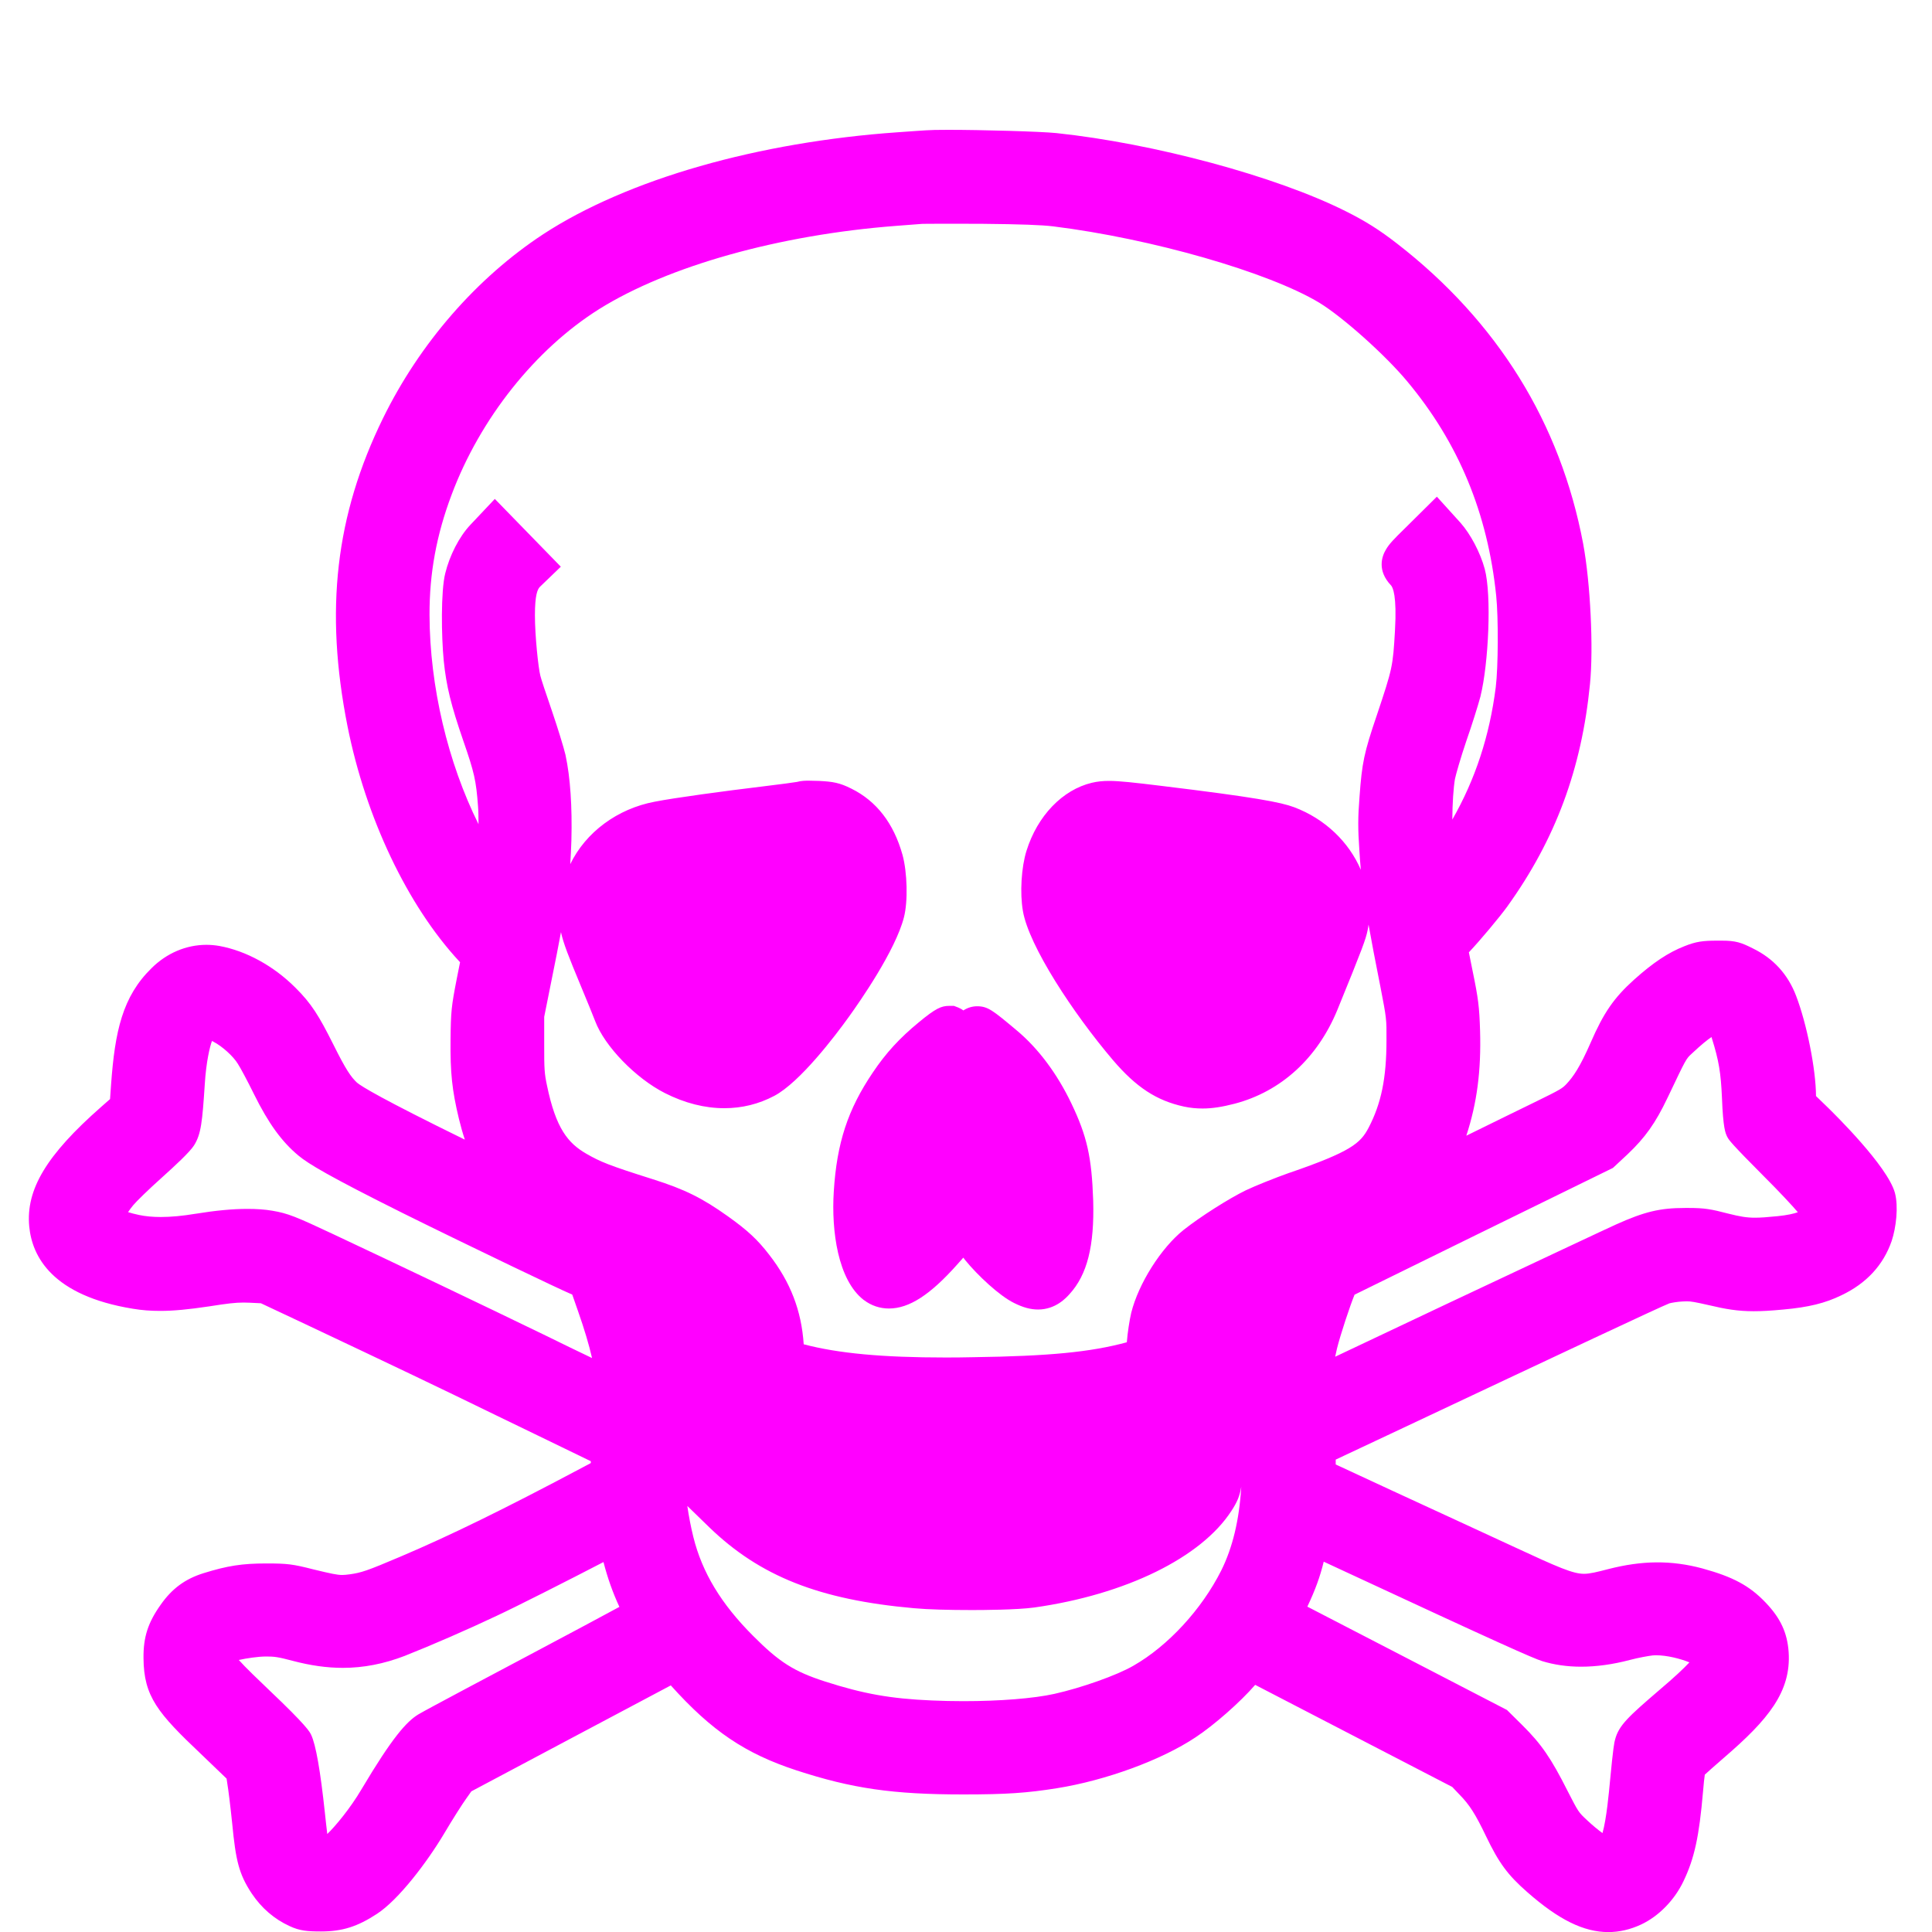 <?xml version="1.0" encoding="utf-8"?>
<!-- Generator: Adobe Illustrator 16.0.3, SVG Export Plug-In . SVG Version: 6.00 Build 0)  -->
<!DOCTYPE svg PUBLIC "-//W3C//DTD SVG 1.1//EN" "http://www.w3.org/Graphics/SVG/1.1/DTD/svg11.dtd">
<svg version="1.1" id="Layer_1" xmlns="http://www.w3.org/2000/svg" xmlns:xlink="http://www.w3.org/1999/xlink" x="0px" y="0px"
	 width="25px" height="25px" viewBox="627.5 604.5 25 25" enable-background="new 627.5 604.5 25 25" xml:space="preserve">
<g>
	<path fill="#FF00FF" d="M652.02,619.935c-0.096-0.348-0.787-1.024-0.864-1.1l-0.157-0.152c-0.001-0.343-0.119-0.936-0.258-1.298
		c-0.106-0.278-0.294-0.483-0.556-0.611c-0.155-0.079-0.227-0.102-0.405-0.102c-0.018,0-0.037,0-0.06,0
		c-0.182,0-0.273,0.011-0.424,0.072c-0.206,0.08-0.406,0.213-0.65,0.432c-0.263,0.237-0.395,0.429-0.564,0.818
		c-0.138,0.315-0.223,0.438-0.314,0.535c-0.052,0.053-0.063,0.065-0.404,0.231c-0.188,0.092-0.556,0.271-0.89,0.436
		c0.139-0.424,0.193-0.844,0.178-1.358c-0.01-0.311-0.022-0.413-0.098-0.781l-0.047-0.234c0.146-0.154,0.394-0.451,0.499-0.595
		l0.001-0.002c0.62-0.863,0.959-1.776,1.067-2.872c0.047-0.464,0.006-1.313-0.088-1.818c-0.146-0.775-0.423-1.499-0.827-2.15
		s-0.936-1.234-1.58-1.733c-0.229-0.178-0.41-0.292-0.668-0.421c-0.903-0.452-2.477-0.876-3.742-1.01
		c-0.21-0.021-0.967-0.042-1.399-0.042c-0.137,0-0.229,0.002-0.284,0.006c-0.021,0.001-0.066,0.004-0.123,0.008
		c-0.073,0.005-0.165,0.011-0.253,0.018c-0.884,0.062-1.766,0.213-2.551,0.438c-0.795,0.227-1.497,0.532-2.029,0.88
		c-0.862,0.566-1.598,1.412-2.073,2.38c-0.616,1.257-0.758,2.487-0.46,3.989c0.236,1.182,0.775,2.318,1.445,3.04l0.011,0.012
		l-0.042,0.211c-0.071,0.364-0.077,0.424-0.081,0.794c-0.004,0.43,0.019,0.648,0.108,1.02c0.023,0.094,0.048,0.184,0.077,0.271
		c-1.071-0.525-1.337-0.688-1.396-0.738c-0.078-0.074-0.142-0.164-0.307-0.496c-0.185-0.369-0.282-0.527-0.491-0.734
		c-0.279-0.279-0.636-0.475-0.981-0.538c-0.056-0.01-0.113-0.015-0.169-0.015c-0.261,0-0.514,0.107-0.71,0.302
		c-0.376,0.368-0.474,0.814-0.524,1.509l-0.013,0.185l-0.117,0.103c-0.704,0.619-0.973,1.066-0.929,1.543
		c0.037,0.394,0.299,0.897,1.341,1.067c0.119,0.02,0.231,0.028,0.354,0.028c0.172,0,0.362-0.018,0.636-0.059
		c0.235-0.037,0.335-0.049,0.444-0.049c0.023,0,0.048,0.001,0.077,0.002l0.146,0.007l0.587,0.276
		c1.154,0.545,1.728,0.819,2.454,1.173c0.172,0.083,0.36,0.174,0.533,0.258c0.227,0.11,0.428,0.208,0.534,0.259l0.161,0.078v0.024
		l-0.128,0.068c-0.996,0.529-1.695,0.871-2.336,1.143c-0.439,0.187-0.507,0.207-0.651,0.228c-0.049,0.007-0.079,0.009-0.104,0.009
		c-0.061,0-0.14-0.016-0.37-0.072c-0.27-0.069-0.338-0.077-0.61-0.077c-0.312,0-0.501,0.029-0.813,0.126
		c-0.237,0.074-0.407,0.199-0.553,0.407c-0.165,0.232-0.226,0.42-0.223,0.692c0.003,0.497,0.185,0.712,0.747,1.244
		c0.145,0.138,0.261,0.25,0.328,0.315c0.003,0.019,0.006,0.039,0.009,0.061l0.001,0.007c0.011,0.061,0.039,0.283,0.063,0.517
		c0.046,0.474,0.085,0.648,0.253,0.903l0.001,0.001c0.126,0.188,0.291,0.329,0.487,0.419c0.131,0.062,0.232,0.07,0.407,0.07
		c0.275,0,0.472-0.062,0.725-0.228c0.278-0.181,0.643-0.661,0.865-1.032c0.111-0.188,0.239-0.389,0.289-0.458l0.067-0.095
		l1.366-0.726l1.215-0.645c0.53,0.591,0.965,0.883,1.625,1.099c0.72,0.235,1.245,0.312,2.162,0.312c0.554,0,0.824-0.019,1.207-0.08
		c0.635-0.101,1.357-0.366,1.796-0.659c0.24-0.158,0.578-0.455,0.772-0.679c0.245,0.126,0.7,0.362,1.212,0.628l1.338,0.693
		l0.089,0.094l0.003,0.003c0.131,0.133,0.208,0.254,0.345,0.54c0.166,0.346,0.281,0.503,0.535,0.725
		c0.405,0.356,0.729,0.516,1.048,0.516c0.143,0,0.284-0.033,0.424-0.098c0.228-0.107,0.432-0.316,0.548-0.56
		c0.142-0.296,0.203-0.579,0.253-1.159c0.008-0.104,0.017-0.175,0.023-0.22c0.043-0.04,0.119-0.107,0.251-0.222
		c0.567-0.488,0.868-0.85,0.834-1.364c-0.017-0.25-0.106-0.441-0.299-0.642c-0.207-0.217-0.421-0.332-0.819-0.441
		c-0.4-0.107-0.776-0.104-1.216,0.009c-0.146,0.038-0.239,0.061-0.314,0.061c-0.143,0-0.336-0.084-0.896-0.344
		c-0.181-0.083-0.438-0.202-0.712-0.329c-0.302-0.14-0.623-0.288-0.885-0.408l-0.72-0.334v-0.063l0.7-0.329
		c2.339-1.102,3.484-1.64,3.618-1.693c0.026-0.007,0.103-0.021,0.168-0.024c0.023-0.001,0.04-0.002,0.056-0.002
		c0.056,0,0.103,0.008,0.293,0.051c0.206,0.049,0.366,0.077,0.573,0.077c0.104,0,0.219-0.006,0.385-0.022
		c0.324-0.029,0.541-0.082,0.75-0.184c0.323-0.153,0.543-0.39,0.651-0.703C652.035,620.388,652.068,620.114,652.02,619.935z
		 M650.209,620.257c-0.106,0-0.191-0.014-0.346-0.053c-0.221-0.058-0.309-0.073-0.509-0.073c-0.017,0-0.032,0-0.05,0
		c-0.326,0-0.525,0.049-0.889,0.212c-0.121,0.054-0.983,0.46-2.188,1.027l-1.45,0.686c0.007-0.035,0.015-0.069,0.023-0.104
		c0.044-0.179,0.171-0.561,0.228-0.699l1.6-0.786l1.743-0.854l0.19-0.177c0.228-0.216,0.362-0.405,0.515-0.727l0.016-0.033
		c0.226-0.475,0.226-0.475,0.297-0.54l0.012-0.011c0.116-0.109,0.194-0.171,0.246-0.206c0.001,0.005,0.002,0.01,0.004,0.015
		c0.091,0.289,0.117,0.449,0.131,0.771c0.015,0.396,0.045,0.457,0.067,0.503l0.01,0.018c0.018,0.029,0.045,0.074,0.467,0.497
		c0.194,0.193,0.369,0.381,0.438,0.463c-0.052,0.019-0.134,0.038-0.26,0.051C650.366,620.251,650.28,620.257,650.209,620.257z
		 M648.886,625.921c0.013-0.001,0.025-0.002,0.04-0.002c0.148,0,0.319,0.045,0.435,0.092c-0.069,0.074-0.188,0.188-0.388,0.357
		c-0.404,0.347-0.526,0.459-0.574,0.642c-0.01,0.033-0.025,0.105-0.066,0.541c-0.013,0.136-0.044,0.486-0.097,0.669
		c-0.054-0.039-0.123-0.095-0.202-0.169c-0.109-0.102-0.109-0.102-0.25-0.377c-0.214-0.425-0.34-0.607-0.584-0.849L647,626.627
		l-1.429-0.74c-0.476-0.245-0.899-0.466-1.154-0.597c0.103-0.217,0.164-0.386,0.212-0.582c0.066,0.031,0.139,0.064,0.213,0.099
		c2.088,0.971,2.494,1.15,2.614,1.188c0.153,0.047,0.323,0.072,0.503,0.072c0,0,0,0,0.001,0c0.196,0,0.409-0.029,0.629-0.087
		C648.698,625.951,648.833,625.927,648.886,625.921z M638.177,626.259c-0.4-0.129-0.592-0.249-0.932-0.591
		c-0.414-0.414-0.659-0.82-0.773-1.279c-0.033-0.134-0.059-0.269-0.078-0.402l0.284,0.276c0.656,0.634,1.423,0.938,2.646,1.047
		c0.182,0.017,0.456,0.024,0.752,0.024c0.132,0,0.58-0.002,0.808-0.033c1.183-0.167,2.16-0.646,2.551-1.251
		c0.076-0.116,0.107-0.194,0.127-0.312c-0.026,0.432-0.112,0.789-0.26,1.086c-0.253,0.502-0.687,0.974-1.137,1.231
		c-0.212,0.123-0.672,0.286-1.023,0.364c-0.266,0.059-0.705,0.094-1.175,0.094c-0.137,0-0.274-0.003-0.409-0.009
		C639.021,626.481,638.673,626.418,638.177,626.259z M631.526,626.948c-0.018-0.038-0.056-0.116-0.542-0.577
		c-0.129-0.123-0.311-0.297-0.394-0.391c0.1-0.022,0.25-0.045,0.354-0.045c0.104,0,0.152,0.005,0.343,0.056
		c0.231,0.061,0.443,0.091,0.649,0.091c0.268,0,0.531-0.051,0.804-0.156l0.002-0.001c0.339-0.134,0.804-0.336,1.184-0.516
		c0.244-0.113,0.958-0.475,1.383-0.696c0.052,0.201,0.118,0.391,0.206,0.58c-0.23,0.124-0.614,0.331-1.115,0.596
		c-0.416,0.221-1.382,0.732-1.488,0.796l0,0c-0.151,0.093-0.333,0.293-0.734,0.968c-0.148,0.251-0.341,0.481-0.443,0.579
		c-0.01-0.079-0.022-0.191-0.031-0.275C631.646,627.415,631.587,627.076,631.526,626.948z M630.03,620.206
		c-0.167,0.028-0.319,0.042-0.45,0.042c-0.104,0-0.198-0.009-0.28-0.026c-0.059-0.013-0.106-0.025-0.143-0.037
		c0.02-0.029,0.042-0.061,0.068-0.091l0.003-0.003c0.031-0.039,0.188-0.194,0.375-0.361c0.156-0.14,0.354-0.323,0.408-0.409
		c0.092-0.146,0.107-0.307,0.139-0.794c0.018-0.29,0.066-0.486,0.093-0.557c0.006,0.004,0.013,0.006,0.019,0.01
		c0.111,0.057,0.256,0.187,0.316,0.286l0.004,0.007c0.028,0.042,0.119,0.211,0.205,0.386c0.186,0.376,0.358,0.614,0.576,0.795
		c0.126,0.105,0.395,0.268,1.344,0.741c0.412,0.205,0.999,0.489,1.411,0.687c0.427,0.204,0.655,0.313,0.787,0.37
		c0.017,0.049,0.041,0.118,0.075,0.215c0.08,0.228,0.14,0.427,0.181,0.606c-0.173-0.083-0.392-0.188-0.604-0.293
		c-0.808-0.392-1.934-0.929-2.741-1.308c-0.487-0.229-0.59-0.271-0.79-0.305c-0.097-0.017-0.207-0.024-0.325-0.024
		c-0.193,0-0.412,0.021-0.67,0.063H630.03z M646.327,614.58c0.012-0.058,0.072-0.269,0.146-0.488
		c0.072-0.205,0.154-0.466,0.185-0.583v-0.002c0.103-0.416,0.146-1.306,0.054-1.646c-0.057-0.211-0.184-0.451-0.314-0.597
		l-0.305-0.337l-0.414,0.41c-0.141,0.138-0.204,0.202-0.246,0.276c-0.054,0.09-0.113,0.27,0.064,0.459l0.002,0.002
		c0.024,0.025,0.078,0.132,0.052,0.585c-0.027,0.466-0.031,0.486-0.235,1.096c-0.165,0.485-0.192,0.614-0.224,1.058
		c-0.021,0.261-0.021,0.415-0.002,0.688c0.006,0.09,0.011,0.173,0.019,0.254c-0.154-0.358-0.46-0.658-0.864-0.81
		c-0.172-0.064-0.498-0.128-1.727-0.277c-0.345-0.042-0.532-0.063-0.666-0.063c-0.083,0-0.151,0.007-0.223,0.024
		c-0.38,0.09-0.705,0.428-0.846,0.88c-0.067,0.212-0.087,0.547-0.047,0.777c0.076,0.455,0.657,1.334,1.165,1.931
		c0.3,0.352,0.565,0.525,0.919,0.602c0.083,0.018,0.162,0.025,0.242,0.025l0,0c0.124,0,0.252-0.02,0.414-0.062
		c0.602-0.158,1.073-0.59,1.33-1.215c0.33-0.809,0.366-0.91,0.39-1.026l0.001-0.004c0.005-0.024,0.009-0.048,0.012-0.073
		c0.037,0.21,0.087,0.47,0.156,0.818c0.076,0.393,0.078,0.406,0.076,0.676v0.002c0,0.489-0.067,0.819-0.233,1.136
		c-0.105,0.198-0.226,0.306-1.019,0.579h-0.002c-0.193,0.069-0.441,0.168-0.565,0.227c-0.22,0.107-0.589,0.341-0.806,0.513
		c-0.292,0.233-0.584,0.695-0.678,1.073c-0.022,0.094-0.047,0.254-0.057,0.381c-0.471,0.128-1.008,0.179-1.981,0.193
		c-0.125,0.003-0.247,0.004-0.361,0.004c-0.819,0-1.392-0.053-1.839-0.171c-0.029-0.435-0.171-0.804-0.446-1.158
		c-0.15-0.195-0.28-0.316-0.535-0.498c-0.331-0.236-0.558-0.349-0.969-0.479c-0.58-0.183-0.682-0.227-0.865-0.332
		c-0.234-0.136-0.392-0.324-0.507-0.882c-0.032-0.151-0.037-0.205-0.036-0.533v-0.355l0.097-0.484
		c0.049-0.24,0.088-0.439,0.12-0.612c0.032,0.148,0.103,0.325,0.242,0.66c0.092,0.218,0.18,0.439,0.2,0.49
		c0.122,0.326,0.526,0.742,0.904,0.933c0.257,0.13,0.516,0.195,0.768,0.195l0,0c0.228,0,0.445-0.053,0.647-0.16
		c0.332-0.176,0.787-0.775,0.967-1.026c0.139-0.193,0.6-0.854,0.71-1.284c0.053-0.205,0.044-0.582-0.019-0.81
		c-0.114-0.407-0.336-0.694-0.661-0.855c-0.151-0.076-0.238-0.091-0.419-0.1h-0.003c-0.048-0.002-0.091-0.003-0.127-0.003
		c-0.045,0-0.099,0-0.155,0.016c-0.051,0.008-0.211,0.031-0.448,0.059c-0.475,0.057-1.142,0.147-1.393,0.197
		c-0.483,0.091-0.892,0.394-1.093,0.808c0.007-0.098,0.011-0.199,0.015-0.309c0.011-0.433-0.014-0.812-0.075-1.097l-0.001-0.006
		c-0.024-0.102-0.101-0.35-0.174-0.565c-0.084-0.243-0.142-0.42-0.15-0.455l-0.002-0.007c-0.026-0.1-0.07-0.515-0.07-0.781
		c0-0.263,0.033-0.335,0.063-0.367l0.272-0.262l-0.854-0.877l-0.317,0.336c-0.144,0.153-0.268,0.395-0.325,0.629
		c-0.057,0.229-0.05,0.81-0.019,1.129c0.034,0.332,0.094,0.574,0.254,1.038c0.141,0.407,0.165,0.51,0.19,0.848
		c0.005,0.066,0.006,0.145,0.006,0.229c-0.396-0.797-0.631-1.78-0.634-2.709c-0.001-0.538,0.089-1.032,0.286-1.555
		c0.369-0.985,1.083-1.883,1.91-2.402c0.894-0.558,2.328-0.96,3.838-1.076c0.082-0.006,0.167-0.013,0.234-0.018
		c0.047-0.004,0.085-0.007,0.105-0.008c0.01,0,0.065-0.002,0.325-0.002c0.131,0,0.288,0.001,0.451,0.001
		c0.51,0.005,0.769,0.015,0.921,0.033c1.273,0.158,2.788,0.593,3.445,0.989c0.303,0.185,0.856,0.679,1.138,1.019
		c0.664,0.796,1.04,1.704,1.15,2.775c0.029,0.282,0.026,0.922-0.006,1.18c-0.08,0.631-0.265,1.194-0.562,1.713
		C646.294,614.892,646.308,614.693,646.327,614.58z"/>
	<path fill="#FF00FF" d="M640.143,617.521c-0.064,0-0.125,0.02-0.177,0.054c-0.024-0.018-0.047-0.029-0.065-0.037l0,0l-0.057-0.022
		h-0.061c-0.102,0-0.176,0.032-0.392,0.211c-0.251,0.206-0.429,0.401-0.596,0.65c-0.325,0.48-0.467,0.914-0.506,1.543
		c-0.032,0.507,0.053,1.142,0.387,1.401l0.005,0.003c0.094,0.071,0.205,0.108,0.322,0.108l0,0c0.261,0,0.533-0.176,0.882-0.568
		l0.08-0.09l0.021,0.027l0.002,0.003c0.163,0.2,0.444,0.463,0.633,0.556c0.118,0.059,0.215,0.085,0.312,0.085l0,0
		c0.228,0,0.364-0.152,0.408-0.201c0.228-0.25,0.321-0.622,0.305-1.206c-0.019-0.566-0.08-0.837-0.283-1.261
		c-0.185-0.386-0.429-0.712-0.707-0.944C640.347,617.574,640.283,617.521,640.143,617.521z"/>
</g>
</svg>
